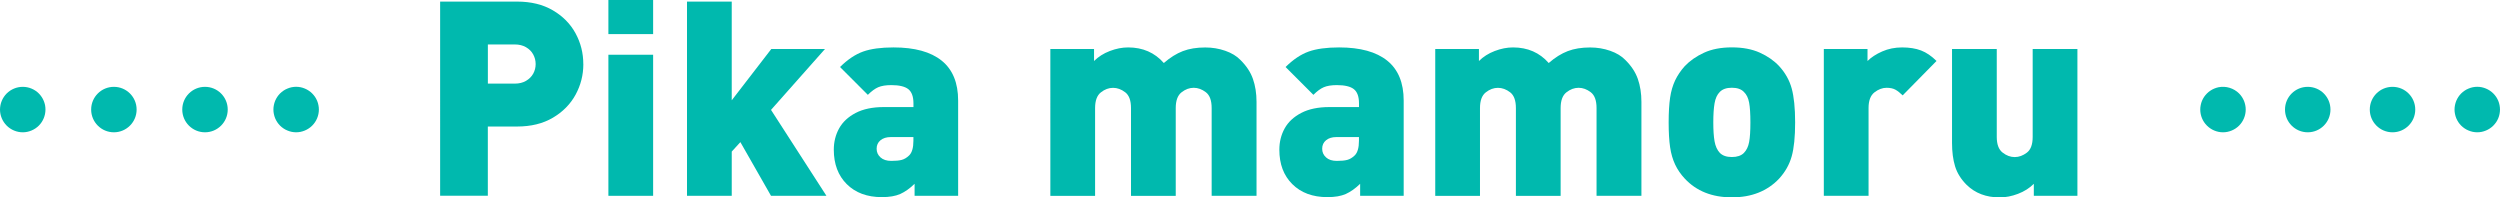 <?xml version="1.0" encoding="UTF-8"?><svg id="_レイヤー_2" xmlns="http://www.w3.org/2000/svg" width="549.89" height="43.42" viewBox="0 0 549.89 43.42"><defs><style>.cls-1{fill:#00b9ae;}</style></defs><g id="_内容"><path class="cls-1" d="m128.31,14.09c0,2.4-.57,4.65-1.71,6.74s-2.81,3.78-5,5.07c-2.19,1.29-4.81,1.93-7.88,1.93h-6.42v15.23h-10.49V.35h16.92c3.06,0,5.69.64,7.87,1.92,2.19,1.28,3.85,2.96,4.99,5.05s1.71,4.35,1.71,6.77Zm-10.49.01c0-.76-.18-1.47-.54-2.13-.36-.66-.89-1.19-1.59-1.59-.7-.4-1.5-.6-2.42-.6h-5.96v8.61h5.96c.92,0,1.73-.2,2.42-.6.69-.4,1.22-.92,1.59-1.58.36-.65.54-1.36.54-2.12Z"/><path class="cls-1" d="m143.66,7.5h-9.84V0h9.84v7.5Zm0,35.57h-9.84V12.04h9.84v31.03Z"/><path class="cls-1" d="m181.78,43.07h-12.19l-6.74-11.81-1.9,2.08v9.73h-9.84V.35h9.84v21.71l8.7-11.28h11.81l-11.87,13.39,12.19,18.9Z"/><path class="cls-1" d="m210.75,43.07h-9.58v-2.64c-1.07,1.04-2.13,1.78-3.16,2.24-1.04.46-2.38.69-4.04.69-3.24,0-5.82-.96-7.73-2.87-1.89-1.89-2.84-4.41-2.84-7.56,0-1.72.39-3.28,1.17-4.69.78-1.41,2-2.54,3.65-3.4,1.65-.86,3.71-1.29,6.17-1.29h6.53v-.82c0-1.48-.38-2.52-1.13-3.12-.75-.59-2-.89-3.74-.89-1.21,0-2.17.16-2.89.47-.71.31-1.47.87-2.27,1.67l-6.12-6.12c1.68-1.66,3.37-2.79,5.08-3.4,1.71-.61,3.94-.91,6.69-.91,4.65,0,8.18.97,10.59,2.91,2.41,1.94,3.62,4.87,3.62,8.78v20.95Zm-9.84-12.1v-.82h-4.98c-.94,0-1.69.23-2.26.7-.57.47-.85,1.09-.85,1.86s.28,1.39.85,1.91c.57.51,1.36.77,2.37.77.96,0,1.72-.07,2.29-.22.57-.15,1.11-.47,1.64-.98.62-.6.94-1.68.94-3.23Z"/><path class="cls-1" d="m276.35,43.07h-9.84v-19.31c0-1.66-.42-2.82-1.27-3.47-.85-.65-1.74-.98-2.68-.98s-1.83.33-2.68,1-1.27,1.82-1.27,3.46v19.31h-9.84v-19.31c0-1.66-.42-2.82-1.27-3.47-.85-.65-1.74-.98-2.68-.98s-1.83.33-2.68,1-1.27,1.82-1.27,3.46v19.31h-9.84V10.78h9.61v2.64c.94-.94,2.09-1.67,3.47-2.2s2.72-.79,4.03-.79c3.22,0,5.84,1.14,7.85,3.43,1.39-1.21,2.78-2.08,4.19-2.62,1.41-.54,3.05-.8,4.92-.8,1.54,0,3.01.24,4.41.73,1.4.49,2.5,1.16,3.33,2.02,1.31,1.29,2.23,2.68,2.75,4.17s.79,3.18.79,5.05v20.65Z"/><path class="cls-1" d="m308.75,43.07h-9.58v-2.64c-1.07,1.04-2.13,1.78-3.16,2.24-1.04.46-2.38.69-4.04.69-3.24,0-5.82-.96-7.73-2.87s-2.84-4.41-2.84-7.56c0-1.72.39-3.28,1.17-4.69s2-2.54,3.65-3.4,3.71-1.29,6.17-1.29h6.53v-.82c0-1.48-.38-2.52-1.13-3.12-.75-.59-2-.89-3.74-.89-1.21,0-2.17.16-2.89.47s-1.47.87-2.27,1.67l-6.12-6.12c1.68-1.66,3.37-2.79,5.08-3.4s3.94-.91,6.69-.91c4.65,0,8.18.97,10.59,2.91,2.41,1.94,3.62,4.87,3.62,8.78v20.95Zm-9.84-12.1v-.82h-4.98c-.94,0-1.69.23-2.26.7-.57.47-.85,1.09-.85,1.86s.28,1.39.85,1.91,1.36.77,2.37.77c.96,0,1.72-.07,2.29-.22.57-.15,1.11-.47,1.64-.98.62-.6.94-1.68.94-3.23Z"/><path class="cls-1" d="m361.01,43.07h-9.84v-19.31c0-1.66-.42-2.82-1.27-3.47-.85-.65-1.74-.98-2.68-.98s-1.83.33-2.68,1-1.27,1.82-1.27,3.46v19.31h-9.84v-19.31c0-1.66-.42-2.82-1.27-3.47-.85-.65-1.74-.98-2.68-.98s-1.83.33-2.68,1-1.27,1.82-1.27,3.46v19.31h-9.84V10.78h9.61v2.64c.94-.94,2.09-1.67,3.47-2.2s2.72-.79,4.03-.79c3.22,0,5.84,1.14,7.85,3.43,1.39-1.21,2.78-2.08,4.19-2.62,1.41-.54,3.05-.8,4.92-.8,1.54,0,3.01.24,4.41.73s2.5,1.16,3.33,2.02c1.31,1.29,2.23,2.68,2.75,4.17s.79,3.18.79,5.05v20.65Z"/><path class="cls-1" d="m394.85,26.92c0,3.18-.25,5.68-.76,7.48-.51,1.81-1.43,3.43-2.75,4.88-2.6,2.75-6.06,4.13-10.4,4.13s-7.81-1.38-10.37-4.13c-.88-.94-1.58-1.96-2.11-3.08s-.9-2.39-1.11-3.82-.32-3.26-.32-5.46.11-4,.32-5.44.59-2.7,1.11-3.81c.53-1.1,1.23-2.14,2.11-3.12,1.13-1.19,2.55-2.18,4.25-2.96s3.74-1.17,6.12-1.17,4.43.39,6.14,1.16c1.71.77,3.13,1.76,4.26,2.97,1.33,1.45,2.25,3.08,2.75,4.89s.76,4.31.76,7.47Zm-9.84,0c0-1.88-.09-3.33-.28-4.35s-.57-1.81-1.16-2.36c-.59-.61-1.46-.91-2.64-.91s-2.03.3-2.64.91-.97,1.42-1.16,2.5-.28,2.49-.28,4.21.09,3.11.28,4.17c.19,1.07.57,1.91,1.16,2.54.61.61,1.48.91,2.64.91s2.05-.3,2.64-.89c.59-.59.97-1.4,1.16-2.4.19-1,.28-2.45.28-4.32Z"/><path class="cls-1" d="m425.94,13.42l-7.44,7.56c-.55-.55-1.07-.96-1.58-1.25-.51-.28-1.16-.42-1.96-.42-.92,0-1.81.34-2.67,1.01-.86.67-1.29,1.82-1.29,3.44v19.31h-9.84V10.78h9.61v2.64c.82-.82,1.9-1.52,3.24-2.11s2.8-.88,4.38-.88,2.99.22,4.16.67,2.3,1.22,3.4,2.31Z"/><path class="cls-1" d="m456.96,43.07h-9.61v-2.64c-.96.96-2.12,1.69-3.49,2.21-1.37.52-2.71.78-4.01.78-2.97,0-5.39-.92-7.27-2.75-1.25-1.25-2.1-2.61-2.55-4.09-.45-1.47-.67-3.19-.67-5.14V10.78h9.84v19.34c0,1.62.42,2.76,1.27,3.43s1.74,1,2.68,1,1.83-.33,2.68-.98c.85-.65,1.27-1.8,1.27-3.44V10.78h9.84v32.29Z"/><path class="cls-1" d="m488.96,29.1c-1.31,0-2.6-.54-3.53-1.47-.94-.93-1.47-2.22-1.47-3.53,0-.33.03-.66.1-.98.06-.32.16-.64.28-.94.13-.3.28-.59.46-.86.19-.27.4-.53.63-.76.23-.23.48-.44.76-.62.27-.18.56-.34.86-.46.3-.13.62-.22.93-.29,1.63-.33,3.36.21,4.52,1.37.23.23.44.49.62.76.18.27.33.56.46.86.12.3.22.62.28.94.07.32.1.65.1.98,0,1.31-.53,2.6-1.46,3.53s-2.22,1.47-3.54,1.47Z"/><path class="cls-1" d="m521.25,24.1c0-2.77,2.23-5,5-5h0c2.76,0,5,2.23,5,5h0c0,2.76-2.24,5-5,5h0c-2.77,0-5-2.24-5-5Zm-18.65,0c0-2.77,2.24-5,5-5h0c2.77,0,5,2.23,5,5h0c0,2.76-2.23,5-5,5h0c-2.76,0-5-2.24-5-5Z"/><path class="cls-1" d="m544.89,29.1c-.33,0-.66-.04-.98-.1-.32-.07-.63-.16-.93-.29-.31-.12-.6-.28-.87-.46-.27-.18-.53-.39-.76-.62s-.44-.49-.62-.76c-.18-.27-.33-.56-.46-.86-.12-.3-.22-.62-.28-.94-.07-.32-.1-.65-.1-.97s.03-.66.1-.98c.06-.32.16-.64.28-.94.13-.3.28-.59.46-.86.18-.27.39-.53.62-.76.23-.23.49-.44.76-.62.27-.18.56-.34.87-.46.3-.13.61-.22.93-.29.65-.13,1.31-.13,1.96,0,.31.07.63.16.93.29.3.12.59.28.86.46.28.18.53.39.76.62.23.23.44.49.63.76.18.27.33.56.46.86.12.3.22.62.28.94.06.32.1.65.1.98s-.04.65-.1.97c-.06.32-.16.64-.28.94-.13.3-.28.59-.46.86-.19.27-.4.53-.63.76s-.48.44-.76.62c-.27.18-.56.34-.86.46-.3.13-.62.22-.93.29-.33.06-.66.1-.98.1Z"/><path class="cls-1" d="m5.01,29.1c-1.32,0-2.61-.54-3.54-1.47-.93-.93-1.47-2.22-1.47-3.53,0-.33.04-.66.1-.98.07-.32.16-.64.29-.94.12-.3.28-.59.46-.86.18-.27.39-.53.62-.76.93-.93,2.22-1.46,3.54-1.46s2.6.53,3.53,1.46c.23.23.44.49.62.76.18.27.34.56.46.86.13.3.22.62.29.94.06.32.09.65.09.98,0,1.31-.53,2.6-1.46,3.53-.93.93-2.22,1.47-3.53,1.47Z"/><path class="cls-1" d="m40.09,24.1c0-2.77,2.24-5,5-5h0c2.76,0,5,2.23,5,5h0c0,2.76-2.24,5-5,5h0c-2.76,0-5-2.24-5-5Zm-20.04,0c0-2.77,2.24-5,5-5h0c2.76,0,5,2.23,5,5h0c0,2.76-2.24,5-5,5h0c-2.76,0-5-2.24-5-5Z"/><path class="cls-1" d="m65.14,29.1c-.33,0-.66-.04-.98-.1-.32-.07-.63-.16-.93-.29-.31-.12-.6-.28-.87-.46s-.53-.39-.76-.62c-.23-.23-.44-.49-.62-.76-.18-.27-.33-.56-.46-.86-.12-.3-.22-.62-.28-.94-.07-.32-.1-.65-.1-.97s.03-.66.1-.98c.06-.32.16-.64.28-.94.13-.3.28-.59.46-.86.18-.27.39-.53.62-.76.23-.23.49-.44.76-.62.27-.18.56-.34.87-.46.3-.13.61-.22.93-.29.65-.13,1.31-.13,1.96,0,.31.07.63.16.93.29.3.12.59.28.86.46.28.18.53.39.76.62.23.23.44.49.63.76.18.27.33.56.46.86.12.3.22.62.28.94.07.32.1.65.1.98,0,1.31-.53,2.6-1.47,3.53-.23.23-.48.44-.76.62-.27.18-.56.34-.86.46-.3.13-.62.22-.93.29-.33.06-.66.1-.98.1Z"/></g></svg>